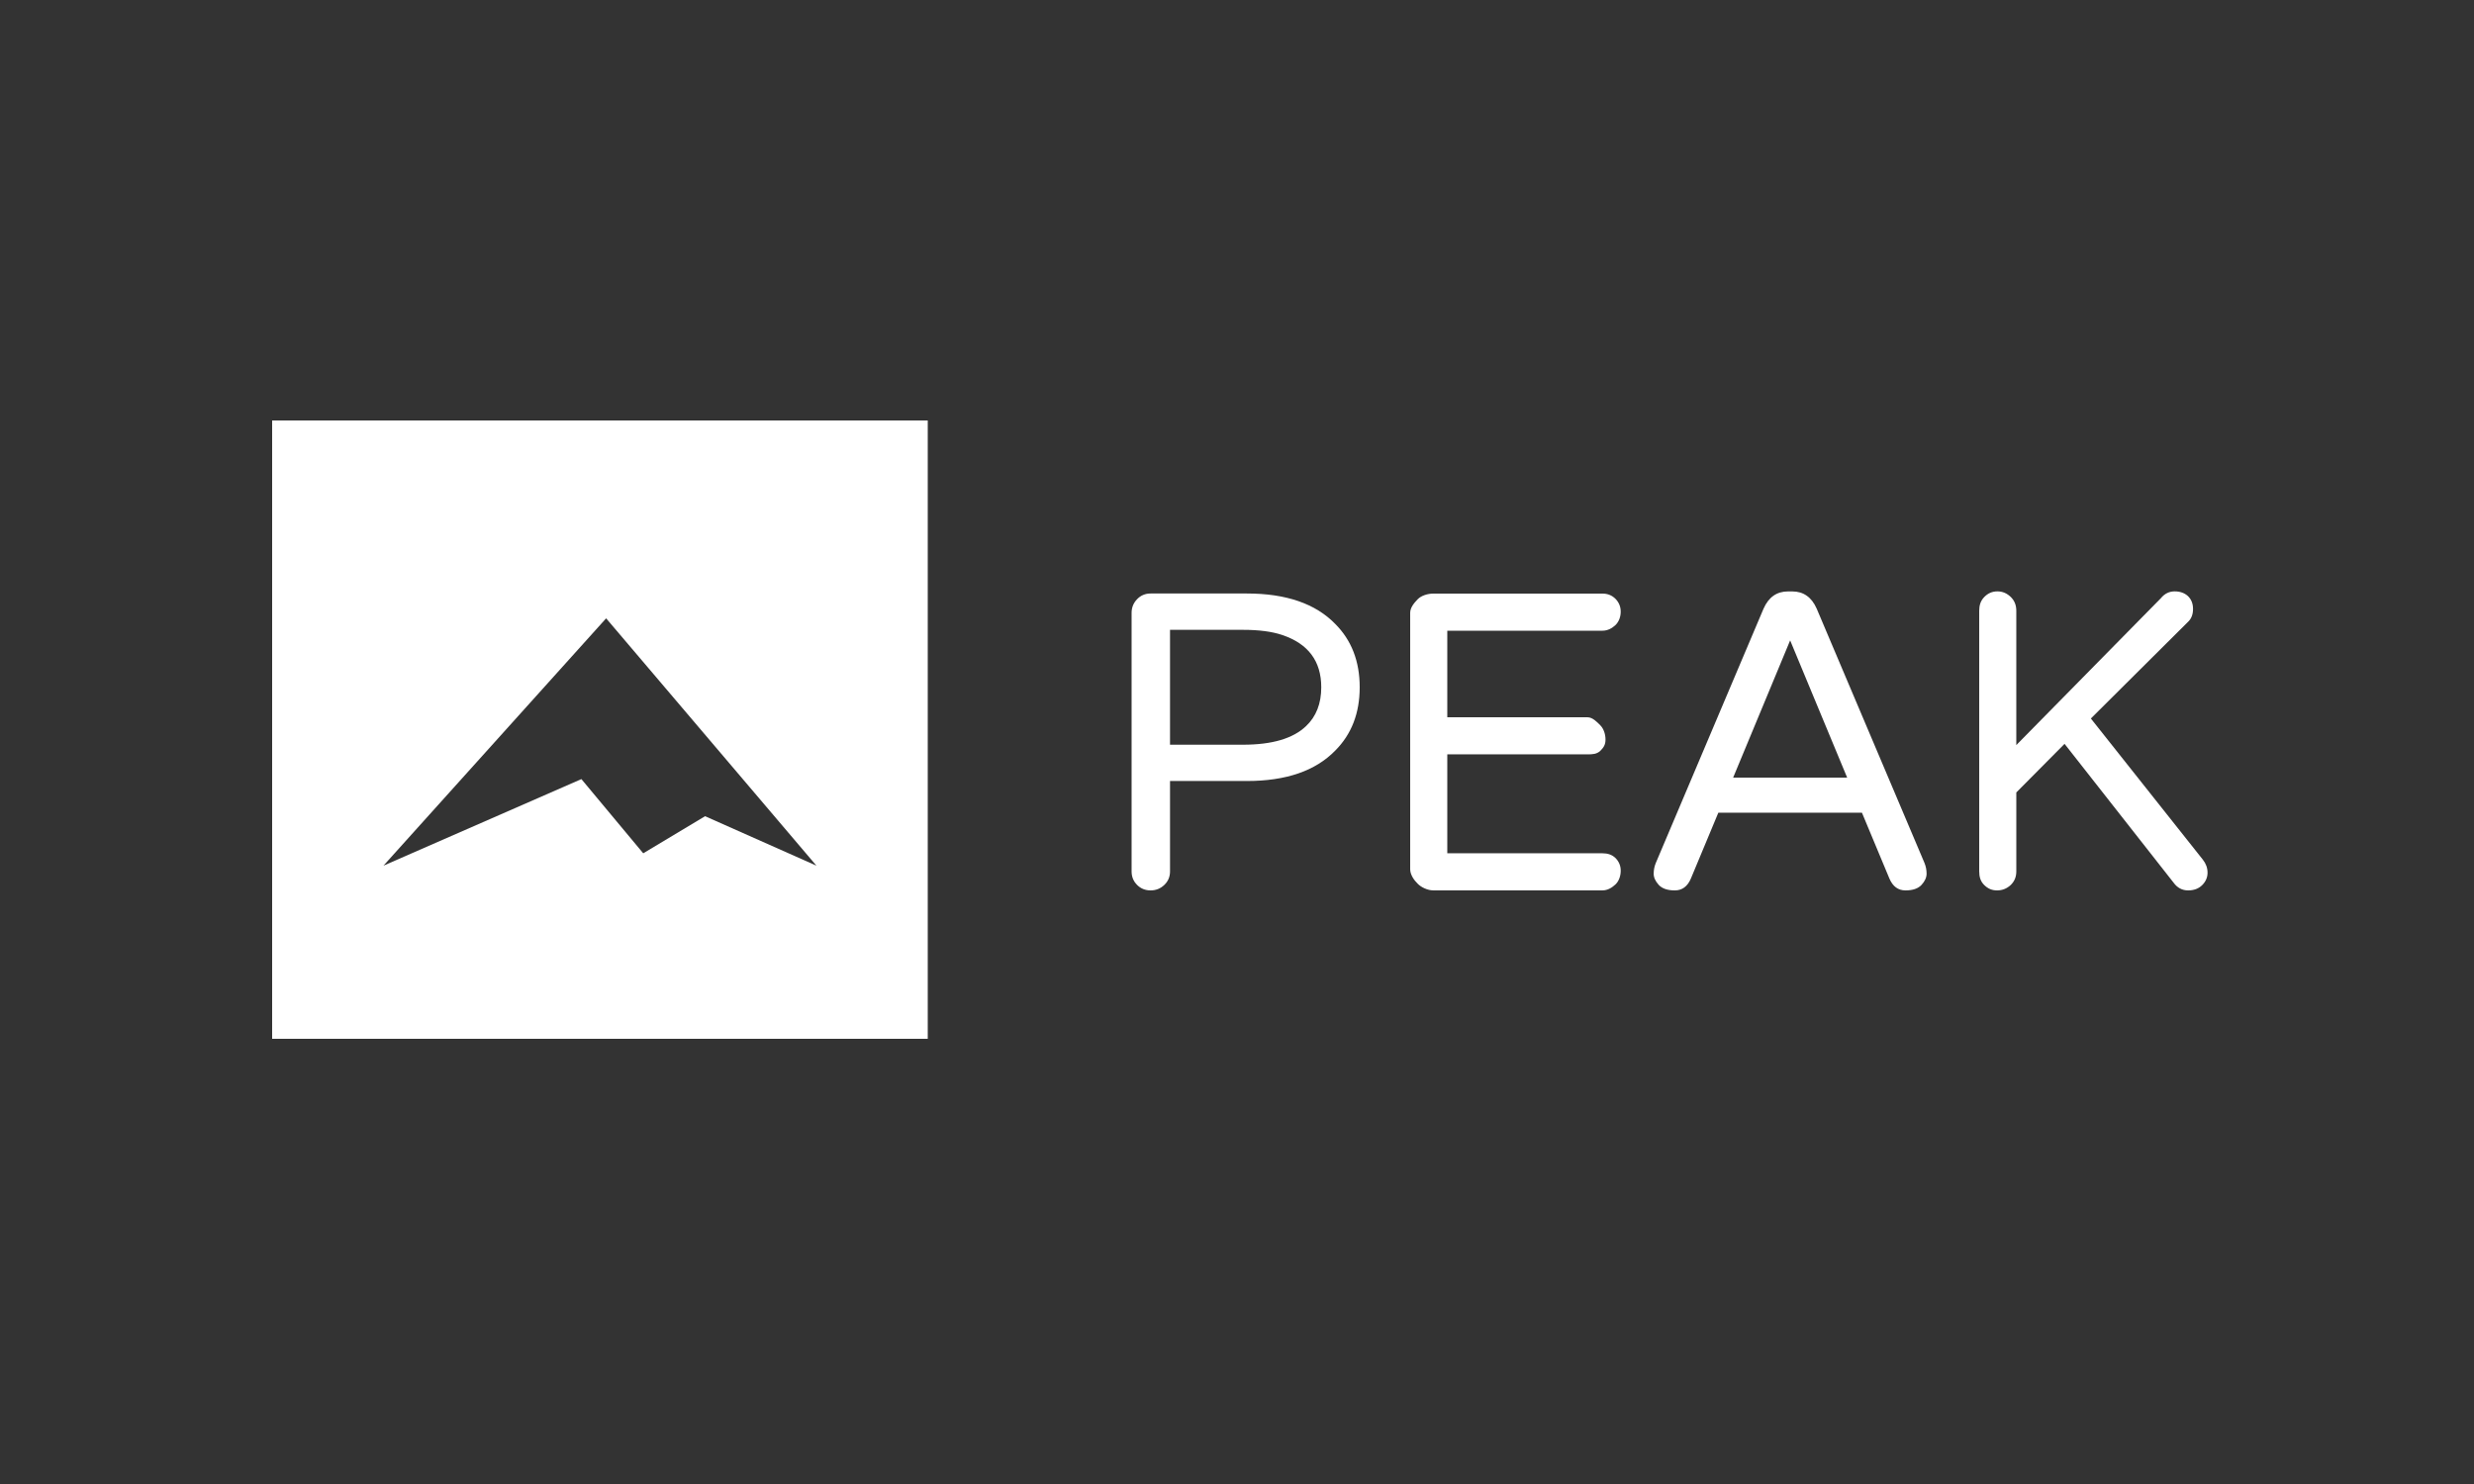 <svg version="1.1" id="logo_peak" xmlns="http://www.w3.org/2000/svg" xmlns:xlink="http://www.w3.org/1999/xlink" x="0px" y="0px" width="200px" height="120px" viewBox="0 0 200 120" enable-background="new 0 0 200 120" xml:space="preserve">
<rect x="0" y="0" width="200" height="120" fill="#333333" stroke="none"/>
<path fill="#FFFFFF" d="M22,34v50h53V34H22z M57,66l-5,3l-5-6l-16,7l18-20l17,20L57,66z"></path>
<path fill="#FFFFFF" d="M178.46,70.57c0,0.38-0.149,0.72-0.431,1c-0.289,0.289-0.67,0.43-1.141,0.43c-0.479,0-0.869-0.21-1.17-0.62
	L166.9,60.15l-3.9,3.93v6.38c0,0.44-0.141,0.8-0.45,1.101C162.24,71.85,161.875,72,161.445,72s-0.752-0.15-1.043-0.439
	c-0.301-0.301-0.401-0.66-0.401-1.101V49.39c0-0.43,0.104-0.8,0.405-1.11c0.289-0.3,0.637-0.46,1.066-0.46s0.779,0.16,1.088,0.46
	c0.312,0.31,0.439,0.68,0.439,1.11v10.86l11.689-11.88c0.301-0.37,0.676-0.55,1.115-0.55s0.803,0.13,1.082,0.39
	c0.271,0.27,0.401,0.61,0.401,1.03c0,0.42-0.12,0.76-0.37,1.01l-7.889,7.85l9.05,11.41C178.33,69.83,178.46,70.18,178.46,70.57z"></path>
<path fill="#FFFFFF" d="M155.576,69.779c0.113,0.273,0.171,0.563,0.171,0.871s-0.138,0.609-0.409,0.904
	C155.064,71.852,154.632,72,154.04,72c-0.593,0-1.024-0.318-1.298-0.956l-2.221-5.327h-11.61l-2.22,5.327
	c-0.272,0.638-0.705,0.956-1.297,0.956c-0.594,0-1.024-0.148-1.299-0.443c-0.272-0.296-0.41-0.599-0.41-0.904
	c0-0.309,0.058-0.598,0.172-0.871l8.707-20.558c0.41-0.934,1.07-1.4,1.98-1.4h0.342c0.91,0,1.571,0.467,1.98,1.4L155.576,69.779z
	 M149.327,62.882l-4.61-11.099l-4.609,11.099H149.327z"></path>
<path fill="#FFFFFF" d="M130.6,69.385c0.28,0.29,0.42,0.623,0.42,1.022c0,0.409-0.14,0.837-0.42,1.106
	c-0.289,0.271-0.64,0.485-1.05,0.485h-13.69c-0.43,0-0.961-0.235-1.25-0.535C114.311,71.175,114,70.73,114,70.29V49.56
	c0-0.43,0.311-0.795,0.609-1.105c0.289-0.3,0.82-0.455,1.25-0.455h13.689c0.41,0,0.76,0.135,1.051,0.425
	c0.279,0.29,0.42,0.627,0.42,1.038s-0.141,0.799-0.42,1.079c-0.291,0.27-0.641,0.458-1.051,0.458H117v7h11.33
	c0.41,0,0.75,0.36,1.04,0.65c0.28,0.28,0.42,0.739,0.42,1.149c0,0.41-0.14,0.637-0.42,0.916c-0.29,0.27-0.63,0.284-1.04,0.284H117v8
	h12.55C129.96,69,130.311,69.105,130.6,69.385z"></path>
<path fill="#FFFFFF" d="M100.802,47.992c3.164,0,5.544,0.82,7.138,2.459c1.319,1.32,1.979,3.028,1.979,5.123
	c0,2.095-0.66,3.802-1.979,5.121c-1.594,1.641-3.974,2.459-7.138,2.459h-6.216v7.309c0,0.434-0.153,0.798-0.461,1.094
	C93.817,71.852,93.447,72,93.016,72c-0.434,0-0.798-0.148-1.093-0.443c-0.297-0.296-0.444-0.66-0.444-1.094v-20.9
	c0-0.433,0.147-0.802,0.444-1.11c0.295-0.307,0.659-0.461,1.093-0.461H100.802z M100.494,60.219c2.345,0,4.041-0.501,5.088-1.503
	c0.818-0.774,1.229-1.821,1.229-3.142c0-2.117-1.059-3.529-3.176-4.234c-0.818-0.273-1.867-0.41-3.142-0.41h-5.908v9.289H100.494z"></path>
</svg>